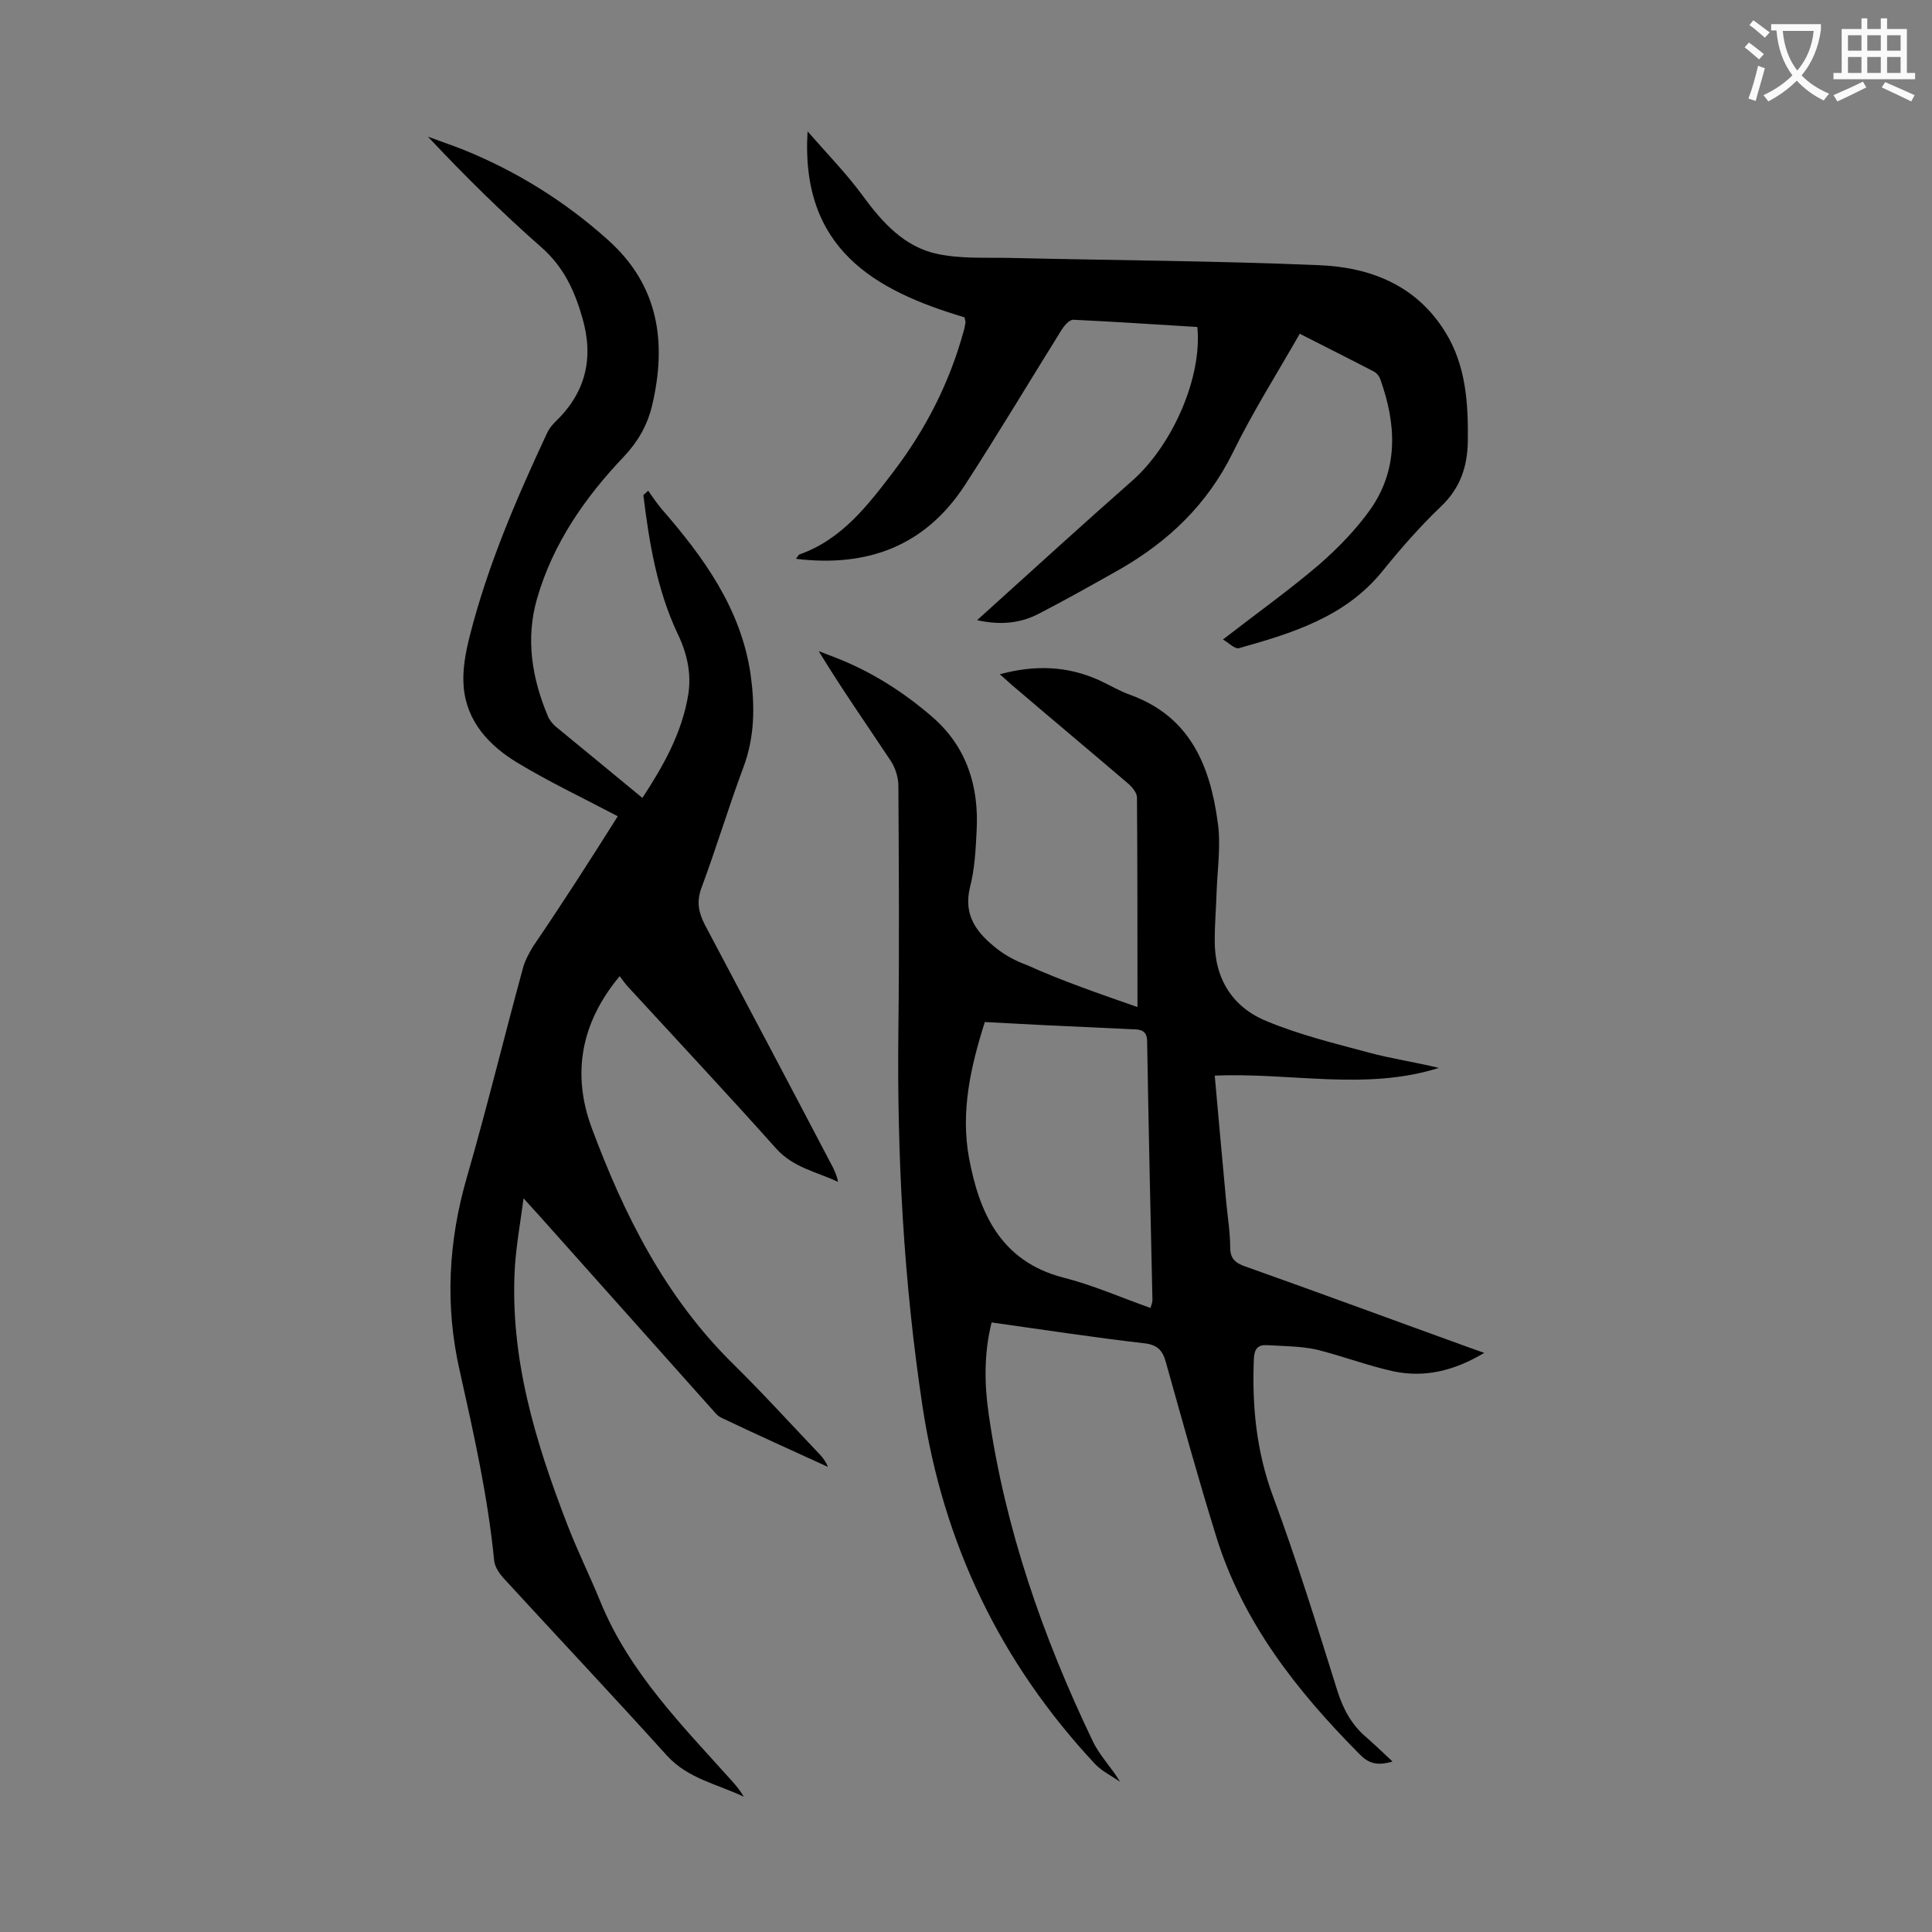 <svg enable-background="new 0 0 400 400" viewBox="0 0 400 400" xmlns="http://www.w3.org/2000/svg"><rect x="0" y="0" width="400" height="400" fill="#808080" stroke="none"/><g fill="#000001"><path d="m235.5 208.5c0-14.9 0-29.1-.1-43.4 0-1-1.1-2.3-2.1-3.1-7.6-6.5-15.4-13-23-19.5-1-.8-1.9-1.7-3.3-2.9 7.4-2 14-1.7 20.5 1.2 2.2 1 4.3 2.3 6.6 3.1 12.3 4.5 16.4 14.6 18 26.2.7 4.6 0 9.4-.2 14.2-.1 3.4-.4 6.8-.4 10.3-.1 7.9 3.6 13.9 10.7 16.8 6.7 2.8 14 4.6 21.1 6.5 4.8 1.3 9.7 2 14.6 3.2-15.2 4.8-30.8.9-46.4 1.6.8 9.1 1.6 17.7 2.4 26.4.3 3.1.8 6.2.8 9.2 0 2.3 1.1 3.2 3.1 3.9 15.5 5.5 30.9 11.2 46.4 16.8.8.3 1.7.6 3.1 1.1-6.2 3.7-12.3 5.2-18.9 3.8-5.4-1.2-10.6-3.2-15.9-4.5-3.3-.7-6.8-.7-10.2-.9-1.9-.1-2.6.8-2.7 2.8-.4 9.8.5 19.2 4 28.6 4.9 13.2 9.1 26.8 13.3 40.2 1.2 3.8 3 7.1 6 9.6 1.7 1.5 3.4 3.1 5.4 5-3.3 1-5.1.3-6.9-1.6-12.9-13-24.1-27.2-29.6-45-3.7-11.9-7-23.9-10.4-36-.7-2.6-1.8-3.7-4.6-4-10.4-1.2-20.8-2.8-31.5-4.3-1.6 6.4-1.5 12.8-.6 19 3.4 23.7 11.2 46.1 21.5 67.6 1.4 3 3.9 5.5 5.7 8.5-1.7-1.2-3.8-2.2-5.2-3.7-19.6-21-31.4-45.6-35.7-74-3.9-25.8-5.3-51.7-5-77.7.2-16.9.1-33.8 0-50.8 0-1.7-.6-3.7-1.6-5.2-4.9-7.4-10.1-14.8-14.9-22.7 1 .4 2 .8 3.1 1.2 7.6 2.9 14.4 7.2 20.5 12.5 7.1 6.2 9.6 14.4 9.1 23.5-.2 4-.4 8-1.4 11.8-1.4 5.9 1.6 9.5 5.7 12.7 1.8 1.4 3.9 2.5 6.1 3.3 7.3 3.3 14.9 5.9 22.9 8.7zm2.7 62.3c.2-.7.4-1.2.4-1.6-.4-17.9-.8-35.8-1.1-53.6 0-2.2-1.3-2.5-3-2.5-6.4-.3-12.8-.6-19.2-.9-3.8-.2-7.6-.4-11.4-.6-3 9.4-5 18.6-3.3 28 2.1 11.4 6.5 21.5 19.5 24.9 6 1.5 11.9 4.1 18.1 6.3z"/><path d="m127.9 169c-7.2-3.8-14.2-7.1-20.8-11.1-5.8-3.5-10.5-8.5-11.1-15.7-.3-3.5.4-7.2 1.3-10.7 3.7-14.5 9.6-28.2 15.9-41.7.4-.9 1-1.7 1.7-2.4 6.3-6 8.1-13.1 5.7-21.5-1.6-5.6-3.8-10.5-8.4-14.6-8.2-7.2-16-14.9-23.6-23 2.4.9 4.8 1.7 7.1 2.6 11.2 4.5 21.3 10.8 30.2 18.8 10.5 9.4 12.2 21.2 9.1 34.3-1 4.1-2.9 7.4-5.8 10.5-8.1 8.5-14.7 18-18 29.4-2.4 8.3-1.1 16.4 2.2 24.3.3.8.9 1.5 1.5 2.1 6 4.9 11.9 9.8 18.1 14.9 4.4-6.7 8.2-13.5 9.5-21.4.7-4.5-.3-8.7-2.3-12.8-4.2-9-5.8-18.7-7-28.5.3-.3.7-.6 1-.9.9 1.3 1.8 2.6 2.8 3.8 8.7 10 16.4 20.6 18.4 34.2.9 6.5.9 12.9-1.5 19.3-3.1 8.3-5.6 16.7-8.7 25-1 2.8-.6 4.9.7 7.5 8.9 16.8 17.8 33.6 26.6 50.4.4.9.8 1.7 1 2.9-4.4-2.1-9.2-2.9-12.8-6.9-10-11.2-20.3-22.2-30.5-33.3-.7-.7-1.2-1.5-1.9-2.4-8.1 9.7-9.9 20.3-5.8 31.4 6.7 18 15.2 35 29.2 48.8 6.2 6.1 12.1 12.6 18.1 18.9.6.7 1.2 1.4 1.6 2.5-7.4-3.4-14.8-6.7-22.1-10.2-.9-.4-1.6-1.5-2.4-2.3-11.9-13.3-23.7-26.6-35.6-39.9-.7-.8-1.5-1.6-2.9-3.2-.7 5.2-1.5 9.7-1.8 14.2-1.1 18.7 4.2 36.1 10.8 53.2 2.1 5.5 4.7 10.7 6.9 16.1 6 14.7 17 25.7 27.3 37.2.9 1 1.7 2 2.4 3.2-5.4-2.6-11.5-3.7-15.9-8.5-11.1-12.3-22.5-24.4-33.7-36.6-1-1.1-2-2.5-2.1-3.9-1.3-13.2-4.2-26.1-7.1-39.1-3.1-13.5-2.4-26.9 1.5-40.3 4.1-14.2 7.6-28.6 11.5-42.9.4-1.7 1.3-3.3 2.2-4.8 6-8.8 11.9-18 17.5-26.9z"/><path d="m247.9 67.7c-8.5-.5-17.1-1.1-25.7-1.5-.9 0-2 1.4-2.6 2.4-6.6 10.6-13 21.3-19.8 31.8-8.2 12.6-20.1 17.1-35 15.3.3-.4.5-.8.7-.9 8.8-3.1 14.2-10.2 19.6-17.3 6.6-8.7 11.5-18.3 14.4-28.9.2-.6.3-1.3.4-1.9 0-.2-.1-.4-.2-1-18.5-5.5-34-14.1-32.5-38.5 4.2 4.8 8.1 8.8 11.4 13.3 4.1 5.6 8.7 10.7 15.6 12.1 4.8 1 9.9.7 14.8.8 21.3.5 42.7.6 64 1.5 10.6.4 20.2 4.1 26.2 13.8 4.3 6.9 4.8 14.7 4.7 22.7-.1 5.3-1.6 9.7-5.6 13.5-4.4 4.2-8.4 8.8-12.2 13.5-7.7 9.4-18.6 12.7-29.6 15.8-.9.2-2.2-1.2-3.3-1.8 7.1-5.5 13.7-10.2 19.9-15.5 3.9-3.4 7.6-7.2 10.6-11.4 5.9-8.4 5.4-17.7 2.1-26.9-.2-.7-.8-1.4-1.4-1.7-5-2.6-10-5.1-15.3-7.8-4.8 8.4-9.8 16.3-13.9 24.7-5.3 10.7-13.3 18.3-23.4 24.1-5.5 3.1-11 6.2-16.6 9.1-3.8 2-7.9 2.5-12.9 1.4 11.2-10.1 21.8-19.8 32.6-29.3 8-7.4 14-21 13-31.4z"/></g><path d="m362.1 8.8c1.1.8 2.1 1.6 3.1 2.4l-1 1.1c-1.3-1.1-2.3-2-3-2.5zm1.9 4.8c.5.2.9.4 1.4.5-.6 2.3-1.3 4.5-1.9 6.8l-1.5-.5c.8-2.1 1.4-4.3 2-6.8zm-1-9.4c1.3.9 2.4 1.8 3.4 2.5l-1 1.1c-1.4-1.2-2.4-2.1-3.2-2.6zm3.7 2.2v-1.4h10.3v1.2c-.5 3.6-1.8 6.8-4 9.4 1.5 1.6 3.4 2.8 5.7 3.8-.3.4-.7.8-1.1 1.4-2.3-1.1-4.1-2.5-5.6-4.1-1.6 1.6-3.6 3.1-5.9 4.3-.3-.5-.7-.9-1-1.3 2.4-1.1 4.4-2.5 6-4.1-1.9-2.5-3-5.6-3.3-9.3h-1.1zm8.8 0h-6.4c.3 3.3 1.3 6 3 8.2 2-2.3 3.1-5.1 3.4-8.2z" fill="#fafafb"/><path d="m385.3 3.8h1.3v2.2h2.8v-2.2h1.3v2.2h4.1v9.1h1.7v1.3h-16.9v-1.3h1.7v-9.1h4.1v-2.2zm.4 13.1.7 1.2c-1.8.9-3.8 1.9-6 2.9-.2-.4-.5-.8-.8-1.3 2.3-1 4.3-1.9 6.1-2.8zm-3.1-6.4h2.8v-3.2h-2.8zm0 4.6h2.8v-3.3h-2.8zm4-4.6h2.8v-3.2h-2.8zm0 4.6h2.8v-3.3h-2.8zm3.7 1.9c2.1.9 4.1 1.8 6.1 2.7l-.7 1.3c-2.2-1.1-4.2-2-6.1-2.9zm3.2-9.7h-2.8v3.2h2.8zm-2.8 7.8h2.8v-3.3h-2.8z" fill="#fafafb"/></svg>